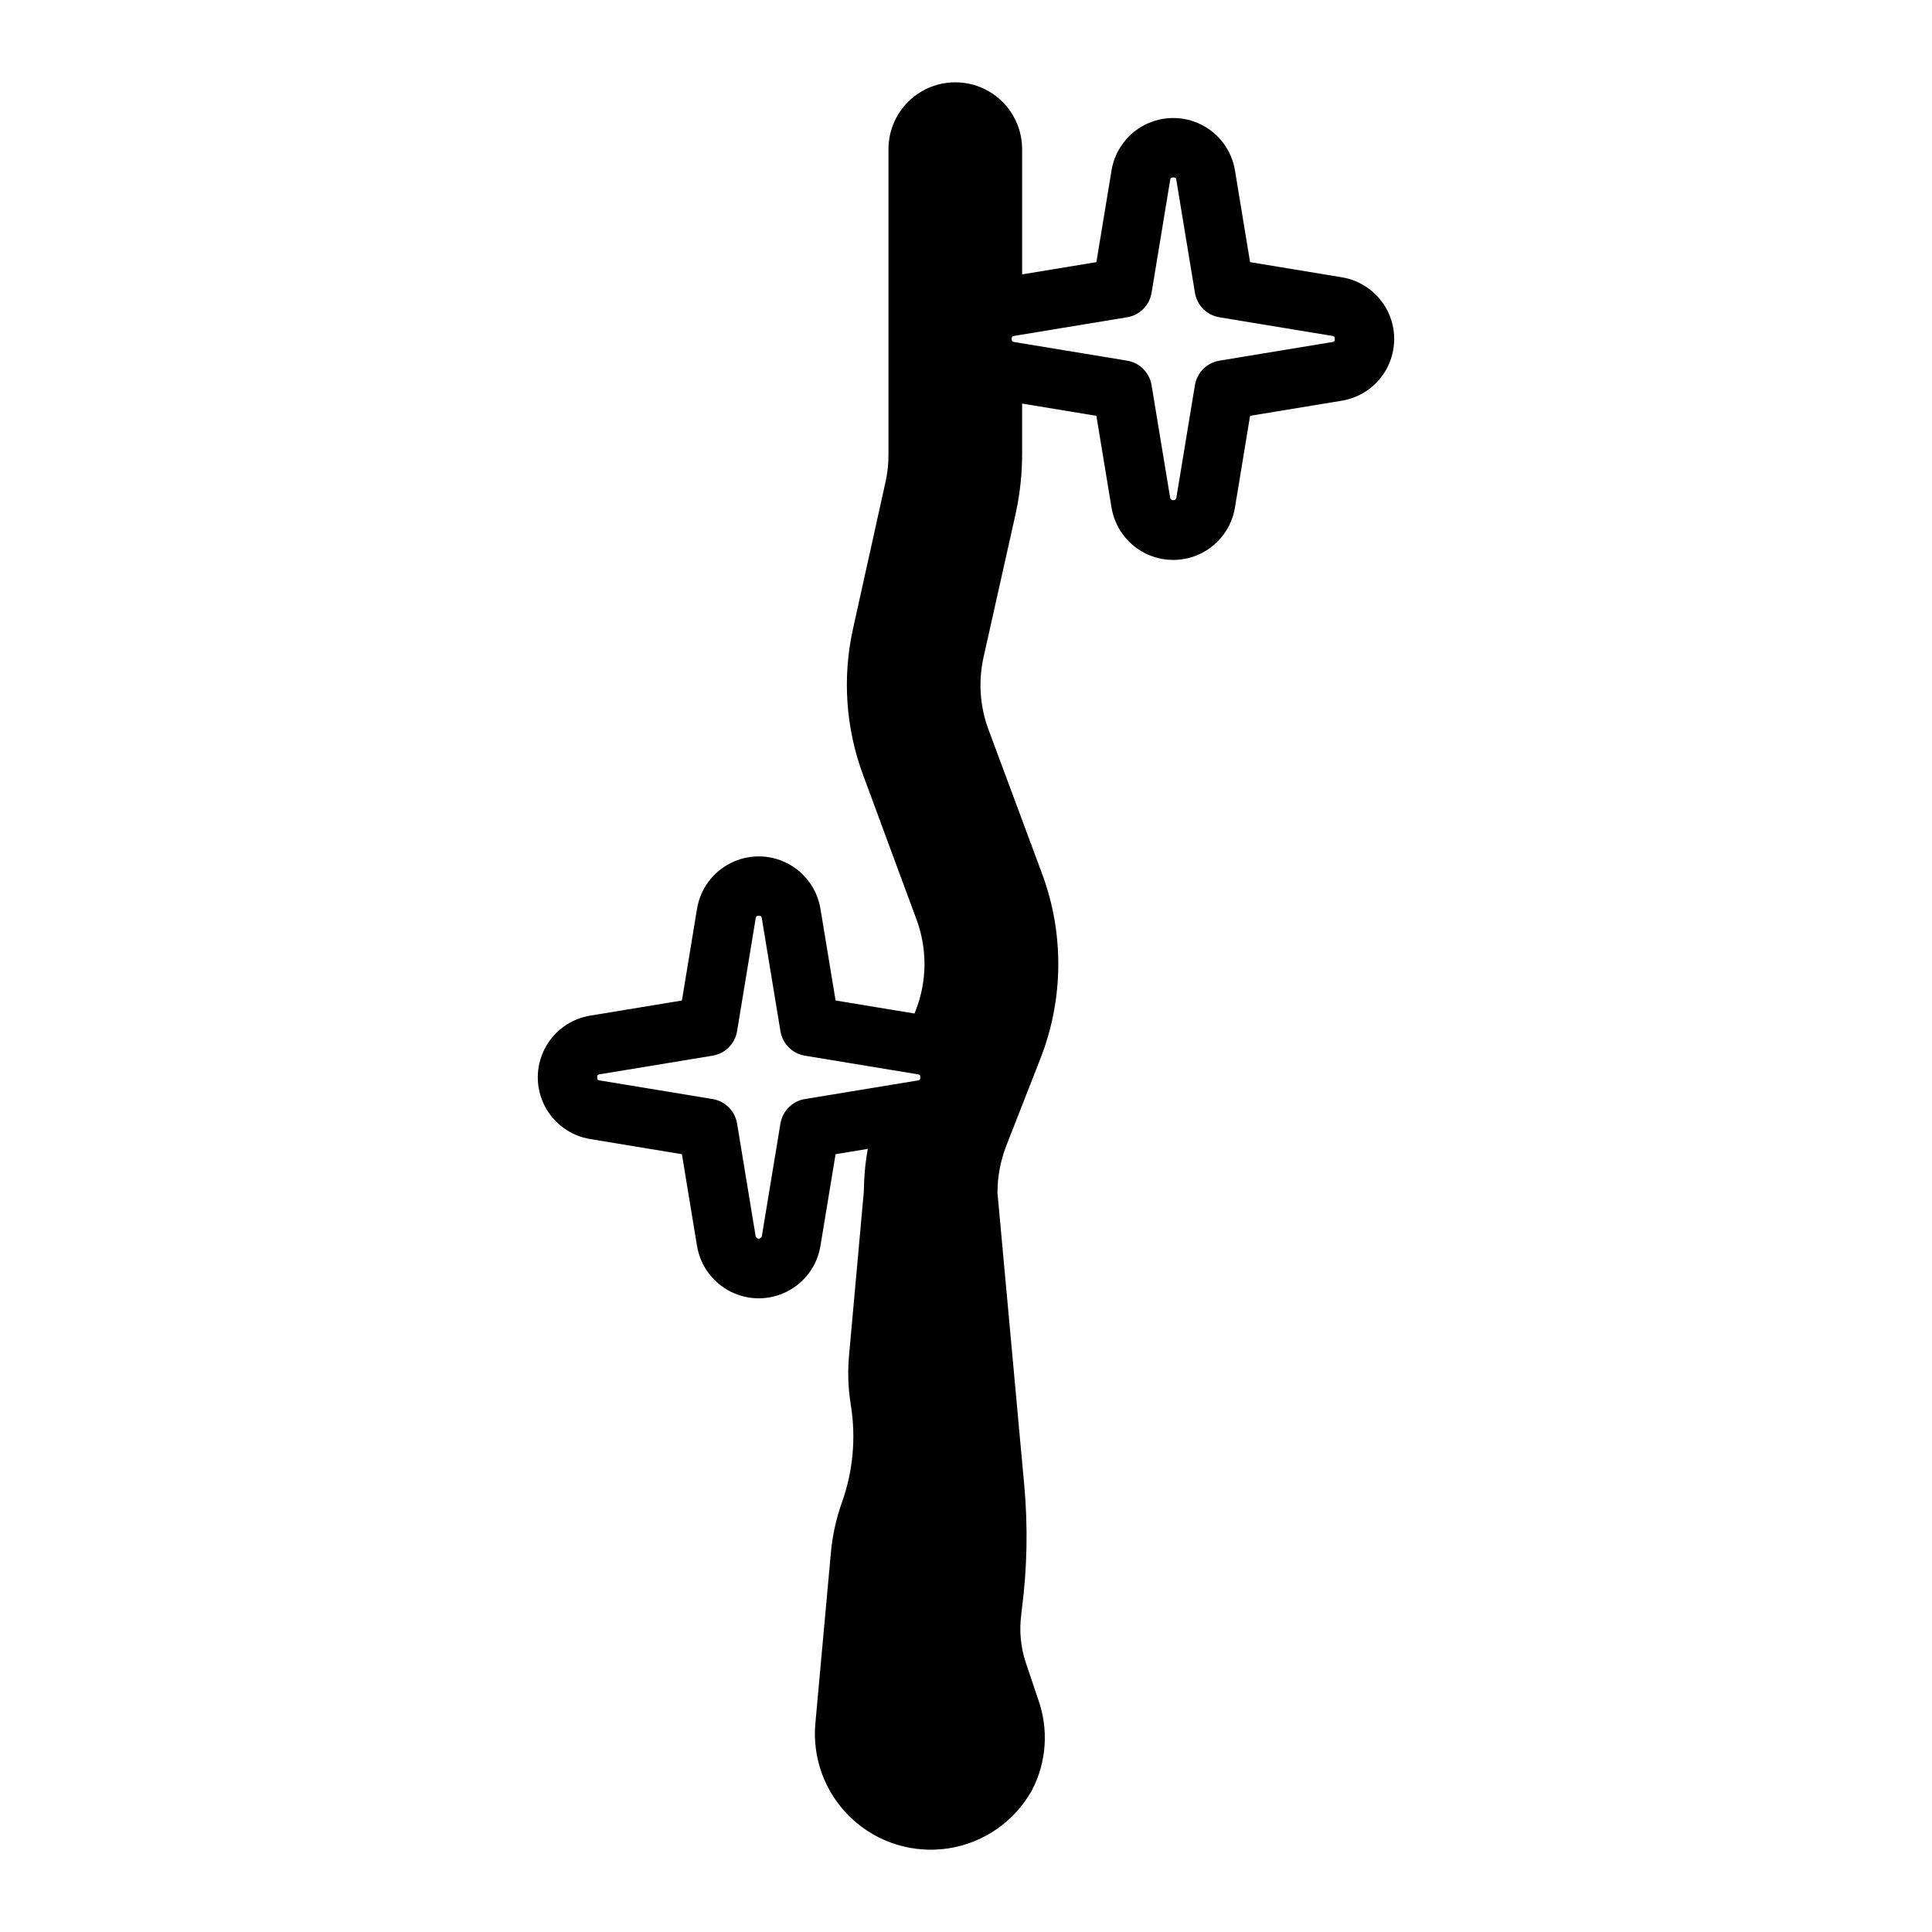<?xml version="1.0" encoding="UTF-8"?>
<!-- Uploaded to: ICON Repo, www.svgrepo.com, Generator: ICON Repo Mixer Tools -->
<svg fill="#000000" width="800px" height="800px" version="1.1" viewBox="144 144 512 512" xmlns="http://www.w3.org/2000/svg">
 <path d="m499.6 217.48-24.316-4.012-4.008-24.316c-0.859-5.211-4.148-9.699-8.859-12.086-4.711-2.387-10.277-2.387-14.988 0-4.707 2.387-8 6.875-8.859 12.086l-4.012 24.316-19.684 3.246v-33.191c0-6.328-3.375-12.176-8.855-15.34-5.481-3.164-12.23-3.164-17.711 0-5.481 3.164-8.855 9.012-8.855 15.34v80.922c0.02 2.465-0.246 4.918-0.789 7.32l-8.578 38.73c-2.906 12.977-1.977 26.512 2.676 38.969l14.168 38.336c2.84 7.738 2.754 16.25-0.234 23.93l-0.344 0.863-20.914-3.449-4.012-24.316v0.004c-0.859-5.211-4.148-9.699-8.859-12.086-4.711-2.387-10.277-2.387-14.984 0-4.711 2.387-8.004 6.875-8.863 12.086l-4.008 24.316-24.316 4.008c-5.211 0.859-9.699 4.148-12.086 8.859-2.387 4.711-2.387 10.277 0 14.984 2.387 4.711 6.875 8.004 12.086 8.863l24.316 4.012 4.008 24.316c0.859 5.211 4.152 9.699 8.859 12.086 4.711 2.387 10.277 2.387 14.988 0 4.711-2.387 8-6.875 8.859-12.086l4.012-24.316 8.535-1.41h0.004c-0.676 3.754-1.027 7.555-1.059 11.363l-3.856 42.746c-0.461 4.539-0.328 9.117 0.391 13.621l0.078 0.551 0.004-0.004c1.312 8.492 0.5 17.172-2.363 25.27-1.582 4.394-2.586 8.969-2.992 13.621l-4.094 45.027c-0.871 9.418 2.648 18.715 9.539 25.195 6.891 6.481 16.383 9.426 25.73 7.977 9.352-1.445 17.512-7.121 22.117-15.383 3.93-7.523 4.5-16.355 1.574-24.324l-3.227-9.605v0.004c-1.332-4.031-1.734-8.309-1.18-12.52l0.156-1.496v0.004c1.43-10.965 1.641-22.055 0.629-33.062l-7.086-77.383h0.004c0.004-4.199 0.777-8.363 2.281-12.281l9.055-23.145c6.211-15.754 6.379-33.25 0.473-49.121l-14.25-38.336c-2.223-6.074-2.66-12.656-1.258-18.973l8.66-38.73h-0.004c1.035-4.945 1.562-9.98 1.574-15.035v-13.492l19.68 3.246 4.012 24.316 0.004-0.004c0.859 5.211 4.152 9.699 8.859 12.086 4.711 2.387 10.277 2.387 14.988 0 4.707-2.387 8-6.875 8.859-12.086l4.008-24.316 24.316-4.008c5.211-0.859 9.699-4.148 12.086-8.859 2.387-4.711 2.387-10.277 0-14.988-2.387-4.707-6.875-8-12.086-8.859zm-142.29 217.78c-3.328 0.551-5.938 3.16-6.488 6.488l-4.93 29.887c-0.102 0.367-0.434 0.625-0.816 0.625-0.383 0-0.719-0.258-0.816-0.625l-4.93-29.887c-0.551-3.328-3.16-5.938-6.488-6.488l-29.887-4.93c-0.414-0.07-0.691-0.113-0.691-0.816 0-0.707 0.277-0.75 0.691-0.82l29.887-4.93v0.004c3.328-0.551 5.938-3.16 6.488-6.488l4.93-29.887c0.07-0.414 0.113-0.691 0.82-0.691 0.703 0 0.746 0.277 0.816 0.691l4.93 29.887h-0.004c0.551 3.328 3.16 5.938 6.488 6.488l29.887 4.93c0.414 0.07 0.691 0.113 0.691 0.82 0 0.703-0.277 0.746-0.691 0.816zm139.73-200.61-29.887 4.93 0.004-0.004c-3.328 0.551-5.938 3.16-6.488 6.488l-4.93 29.887h0.004c-0.102 0.367-0.438 0.621-0.82 0.621-0.379 0-0.715-0.254-0.816-0.621l-4.93-29.887c-0.551-3.328-3.16-5.938-6.488-6.488l-29.887-4.93c-0.398-0.066-0.691-0.113-0.691-0.82 0-0.703 0.273-0.746 0.691-0.816l29.887-4.93v0.004c3.328-0.551 5.938-3.16 6.488-6.488l4.93-29.887c0.07-0.414 0.113-0.691 0.816-0.691 0.707 0 0.75 0.277 0.82 0.691l4.93 29.887h-0.004c0.551 3.328 3.16 5.938 6.488 6.488l29.887 4.93c0.418 0.07 0.691 0.113 0.691 0.816 0 0.707-0.293 0.754-0.691 0.82z"/>
</svg>